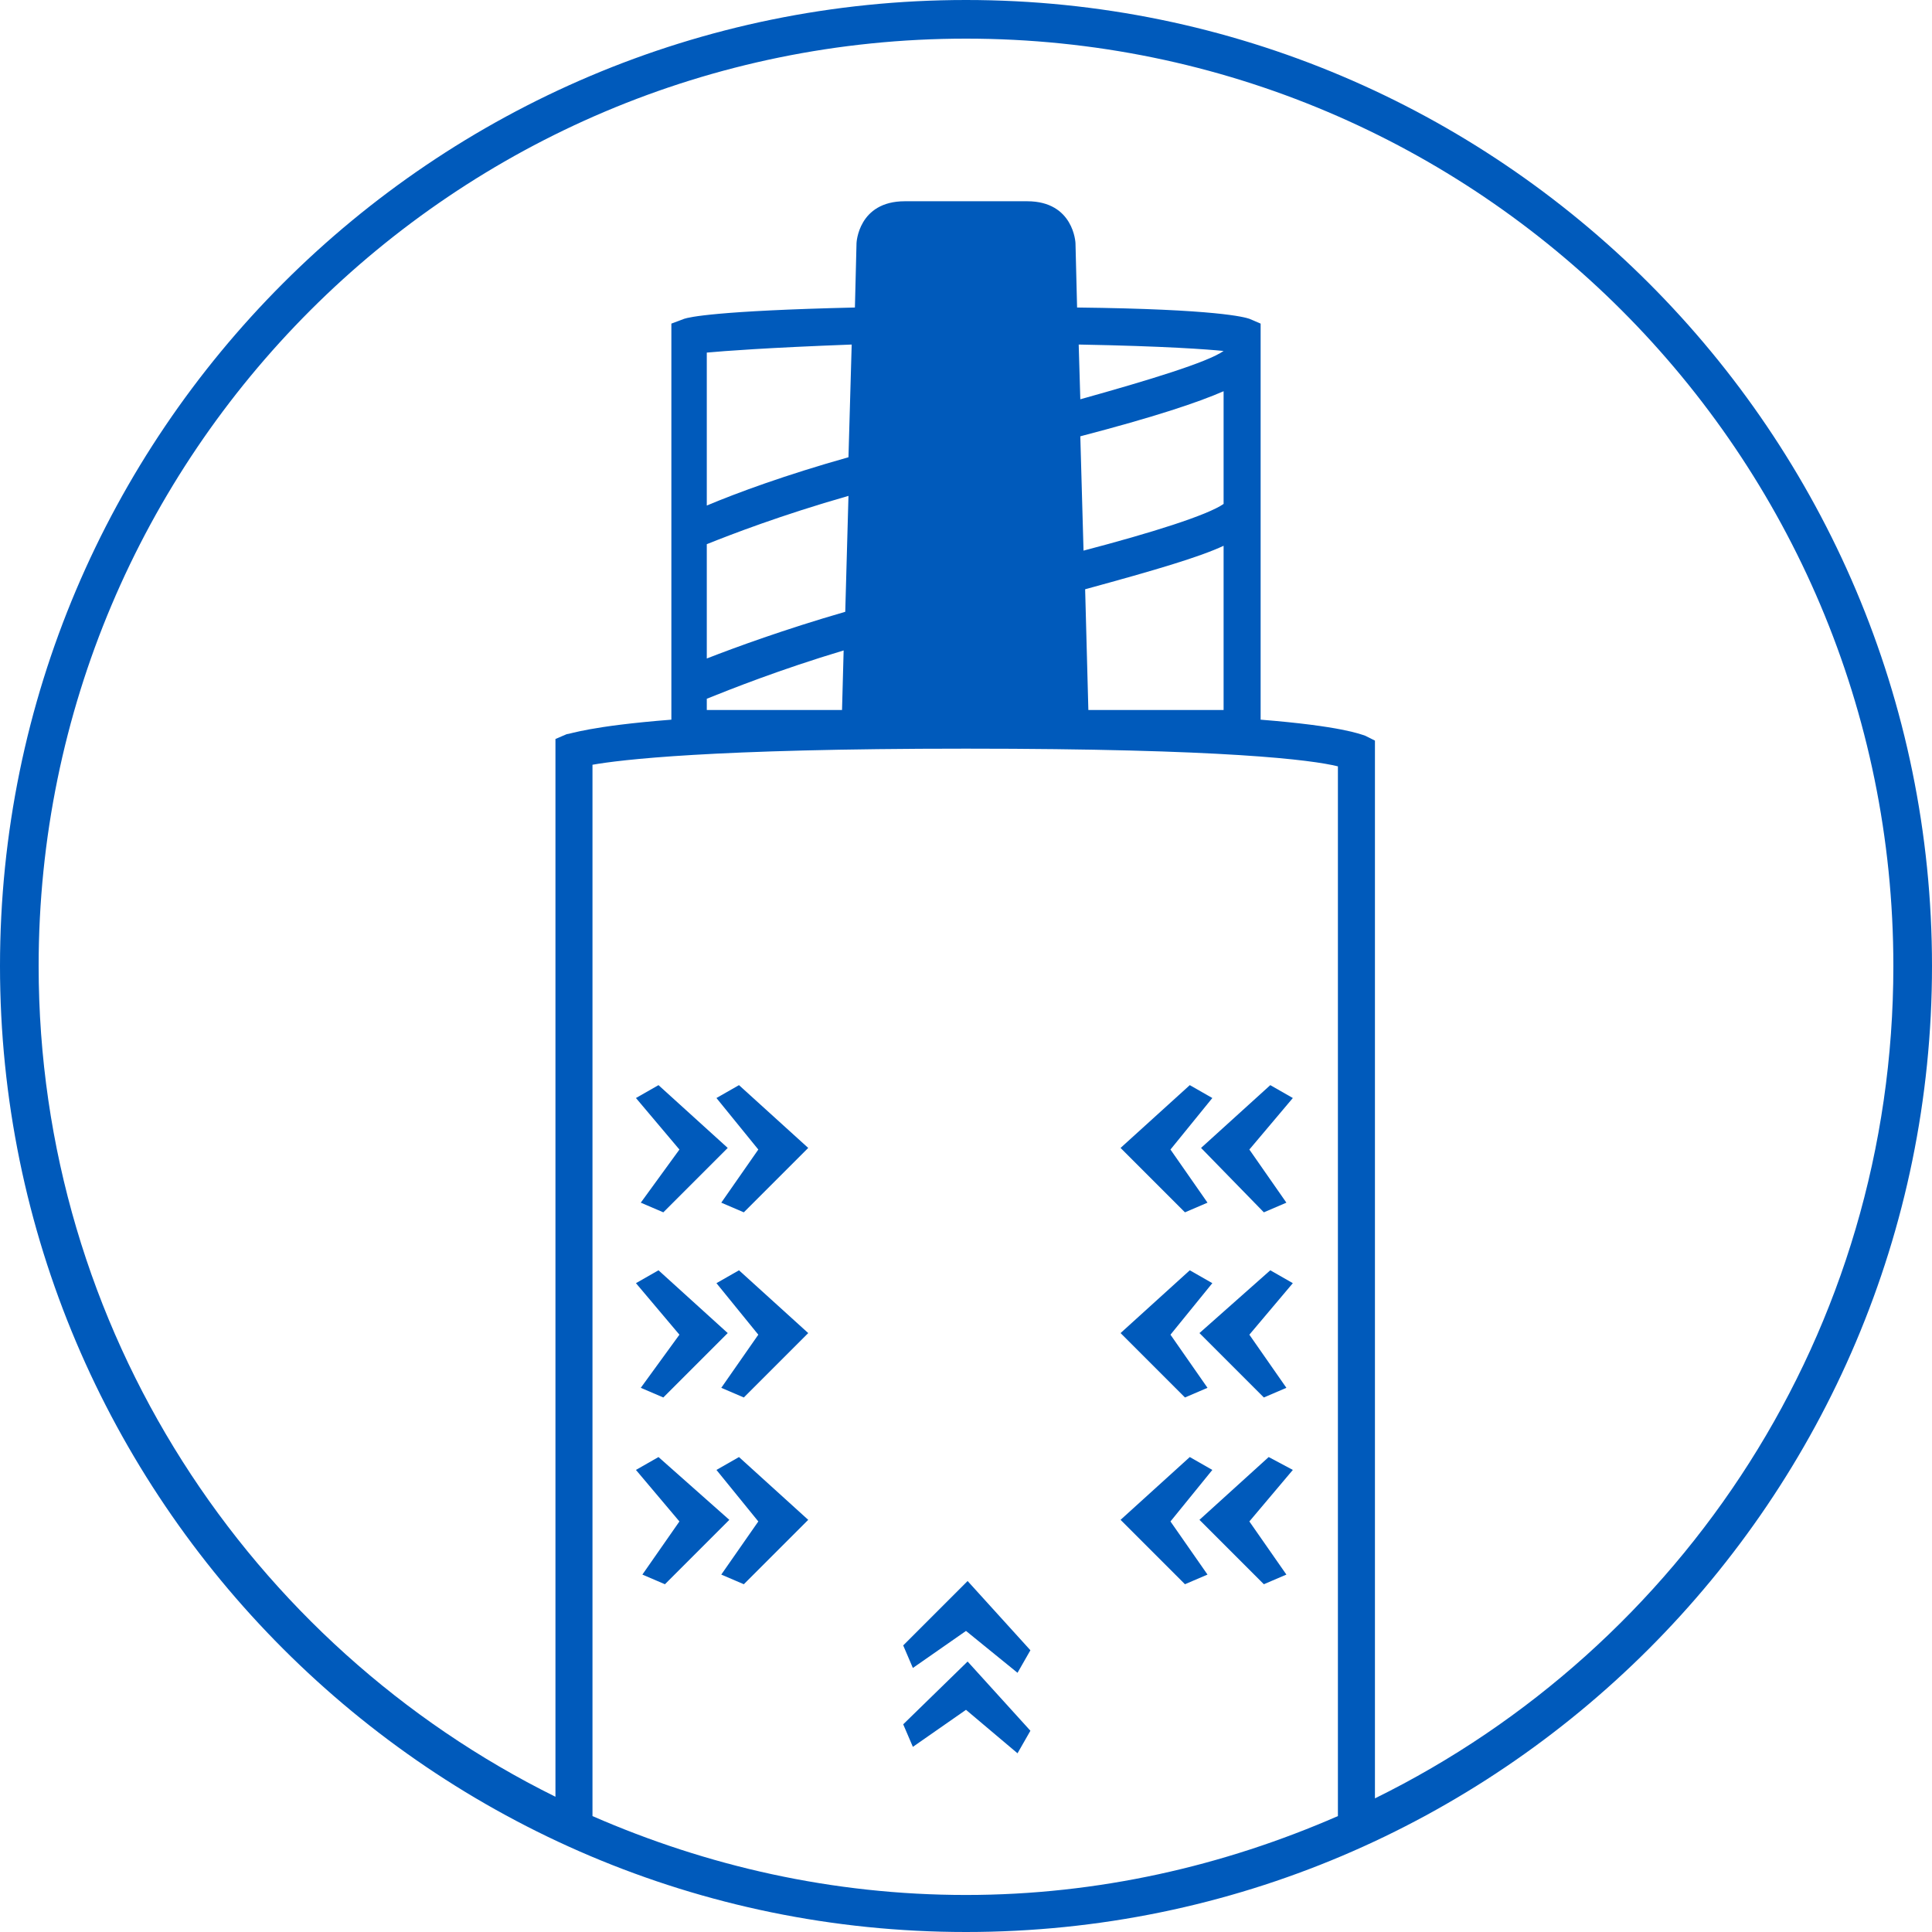 <?xml version="1.0" encoding="utf-8"?>
<!-- Generator: Adobe Illustrator 26.2.0, SVG Export Plug-In . SVG Version: 6.00 Build 0)  -->
<svg version="1.1" id="Drug_Stability" xmlns="http://www.w3.org/2000/svg" xmlns:xlink="http://www.w3.org/1999/xlink" x="0px"
	 y="0px" viewBox="0 0 120 120" style="enable-background:new 0 0 120 120;" xml:space="preserve">
<style type="text/css">
	.st0{fill:#005ABB;}
</style>
<path class="st0" d="M60,0C26.9,0,0,26.9,0,60s26.9,60,60,60s60-26.9,60-60S93.1,0,60,0z M52.7,30.8L52.5,38
	c-3.8,1.1-6.8,2.2-8.6,2.9v-7.1C45.4,33.2,48.5,32,52.7,30.8z M43.9,31.4v-9.5c1.1-0.1,3.7-0.3,9-0.5l-0.2,7
	C48.8,29.5,45.8,30.6,43.9,31.4z M52.4,40.4l-0.1,3.7h-8.4v-0.7C45.4,42.8,48.4,41.6,52.4,40.4z M60,46.5c16.1,0,21.5,0.7,23.1,1.1
	v65.2c-7.1,3.1-14.9,4.9-23.1,4.9c-8.3,0-16.1-1.8-23.2-4.9V47.5C38.5,47.2,44.1,46.5,60,46.5z M67.3,34.2l-0.2-7.1
	c4.6-1.2,7.3-2.1,8.9-2.8v7C75,32,71.5,33.1,67.3,34.2z M76,33.9v10.2h-8.4l-0.2-7.5C71.8,35.4,74.5,34.6,76,33.9z M67.1,24.8
	L67,21.4c5.4,0.1,8,0.3,9,0.4v0C75,22.5,71.4,23.6,67.1,24.8z M85.4,111.7V46l-0.6-0.3c-0.3-0.1-1.5-0.6-6.5-1V20.1l-0.7-0.3
	c-0.3-0.1-2-0.6-10.7-0.7l-0.1-4c0,0-0.1-2.6-3-2.6H60h-3.8c-2.9,0-3,2.6-3,2.6l-0.1,4c-8.6,0.2-10.3,0.6-10.6,0.7l-0.8,0.3v24.6
	c-5.1,0.4-6.3,0.9-6.5,0.9l-0.7,0.3v65.7c-19-9.4-32.1-29-32.1-51.6C2.4,28.2,28.2,2.4,60,2.4s57.6,25.8,57.6,57.6
	C117.6,82.7,104.5,102.3,85.4,111.7z"/>
<path class="st0" d="M45.9,67.4l4.3,3.9l-4,4l-1.4-0.6l2.3-3.3l-2.6-3.2L45.9,67.4z M39.8,74.7l1.4,0.6l4-4l-4.3-3.9l-1.4,0.8
	l2.7,3.2L39.8,74.7z M44.5,79.7l2.6,3.2l-2.3,3.3l1.4,0.6l4-4l-4.3-3.9L44.5,79.7z M39.8,86.2l1.4,0.6l4-4l-4.3-3.9l-1.4,0.8
	l2.7,3.2L39.8,86.2z M40.9,90.5l-1.4,0.8l2.7,3.2l-2.3,3.3l1.4,0.6l4-4L40.9,90.5z M44.5,91.3l2.6,3.2l-2.3,3.3l1.4,0.6l4-4
	l-4.3-3.9L44.5,91.3z M78.5,75.3l1.4-0.6l-2.3-3.3l2.7-3.2l-1.4-0.8l-4.3,3.9L78.5,75.3z M75,74.7l-2.3-3.3l2.6-3.2l-1.4-0.8
	l-4.3,3.9l4,4L75,74.7z M74.5,82.8l4,4l1.4-0.6l-2.3-3.3l2.7-3.2l-1.4-0.8L74.5,82.8z M75,86.2l-2.3-3.3l2.6-3.2l-1.4-0.8l-4.3,3.9
	l4,4L75,86.2z M78.8,90.5l-4.3,3.9l4,4l1.4-0.6l-2.3-3.3l2.7-3.2L78.8,90.5z M75.3,91.3l-1.4-0.8l-4.3,3.9l4,4l1.4-0.6l-2.3-3.3
	L75.3,91.3z M56.1,102.2l0.6,1.4l3.3-2.3l3.2,2.6l0.8-1.4l-3.9-4.3L56.1,102.2z M56.1,107.1l0.6,1.4l3.3-2.3l3.2,2.7l0.8-1.4
	l-3.9-4.3L56.1,107.1z"/>
</svg>
